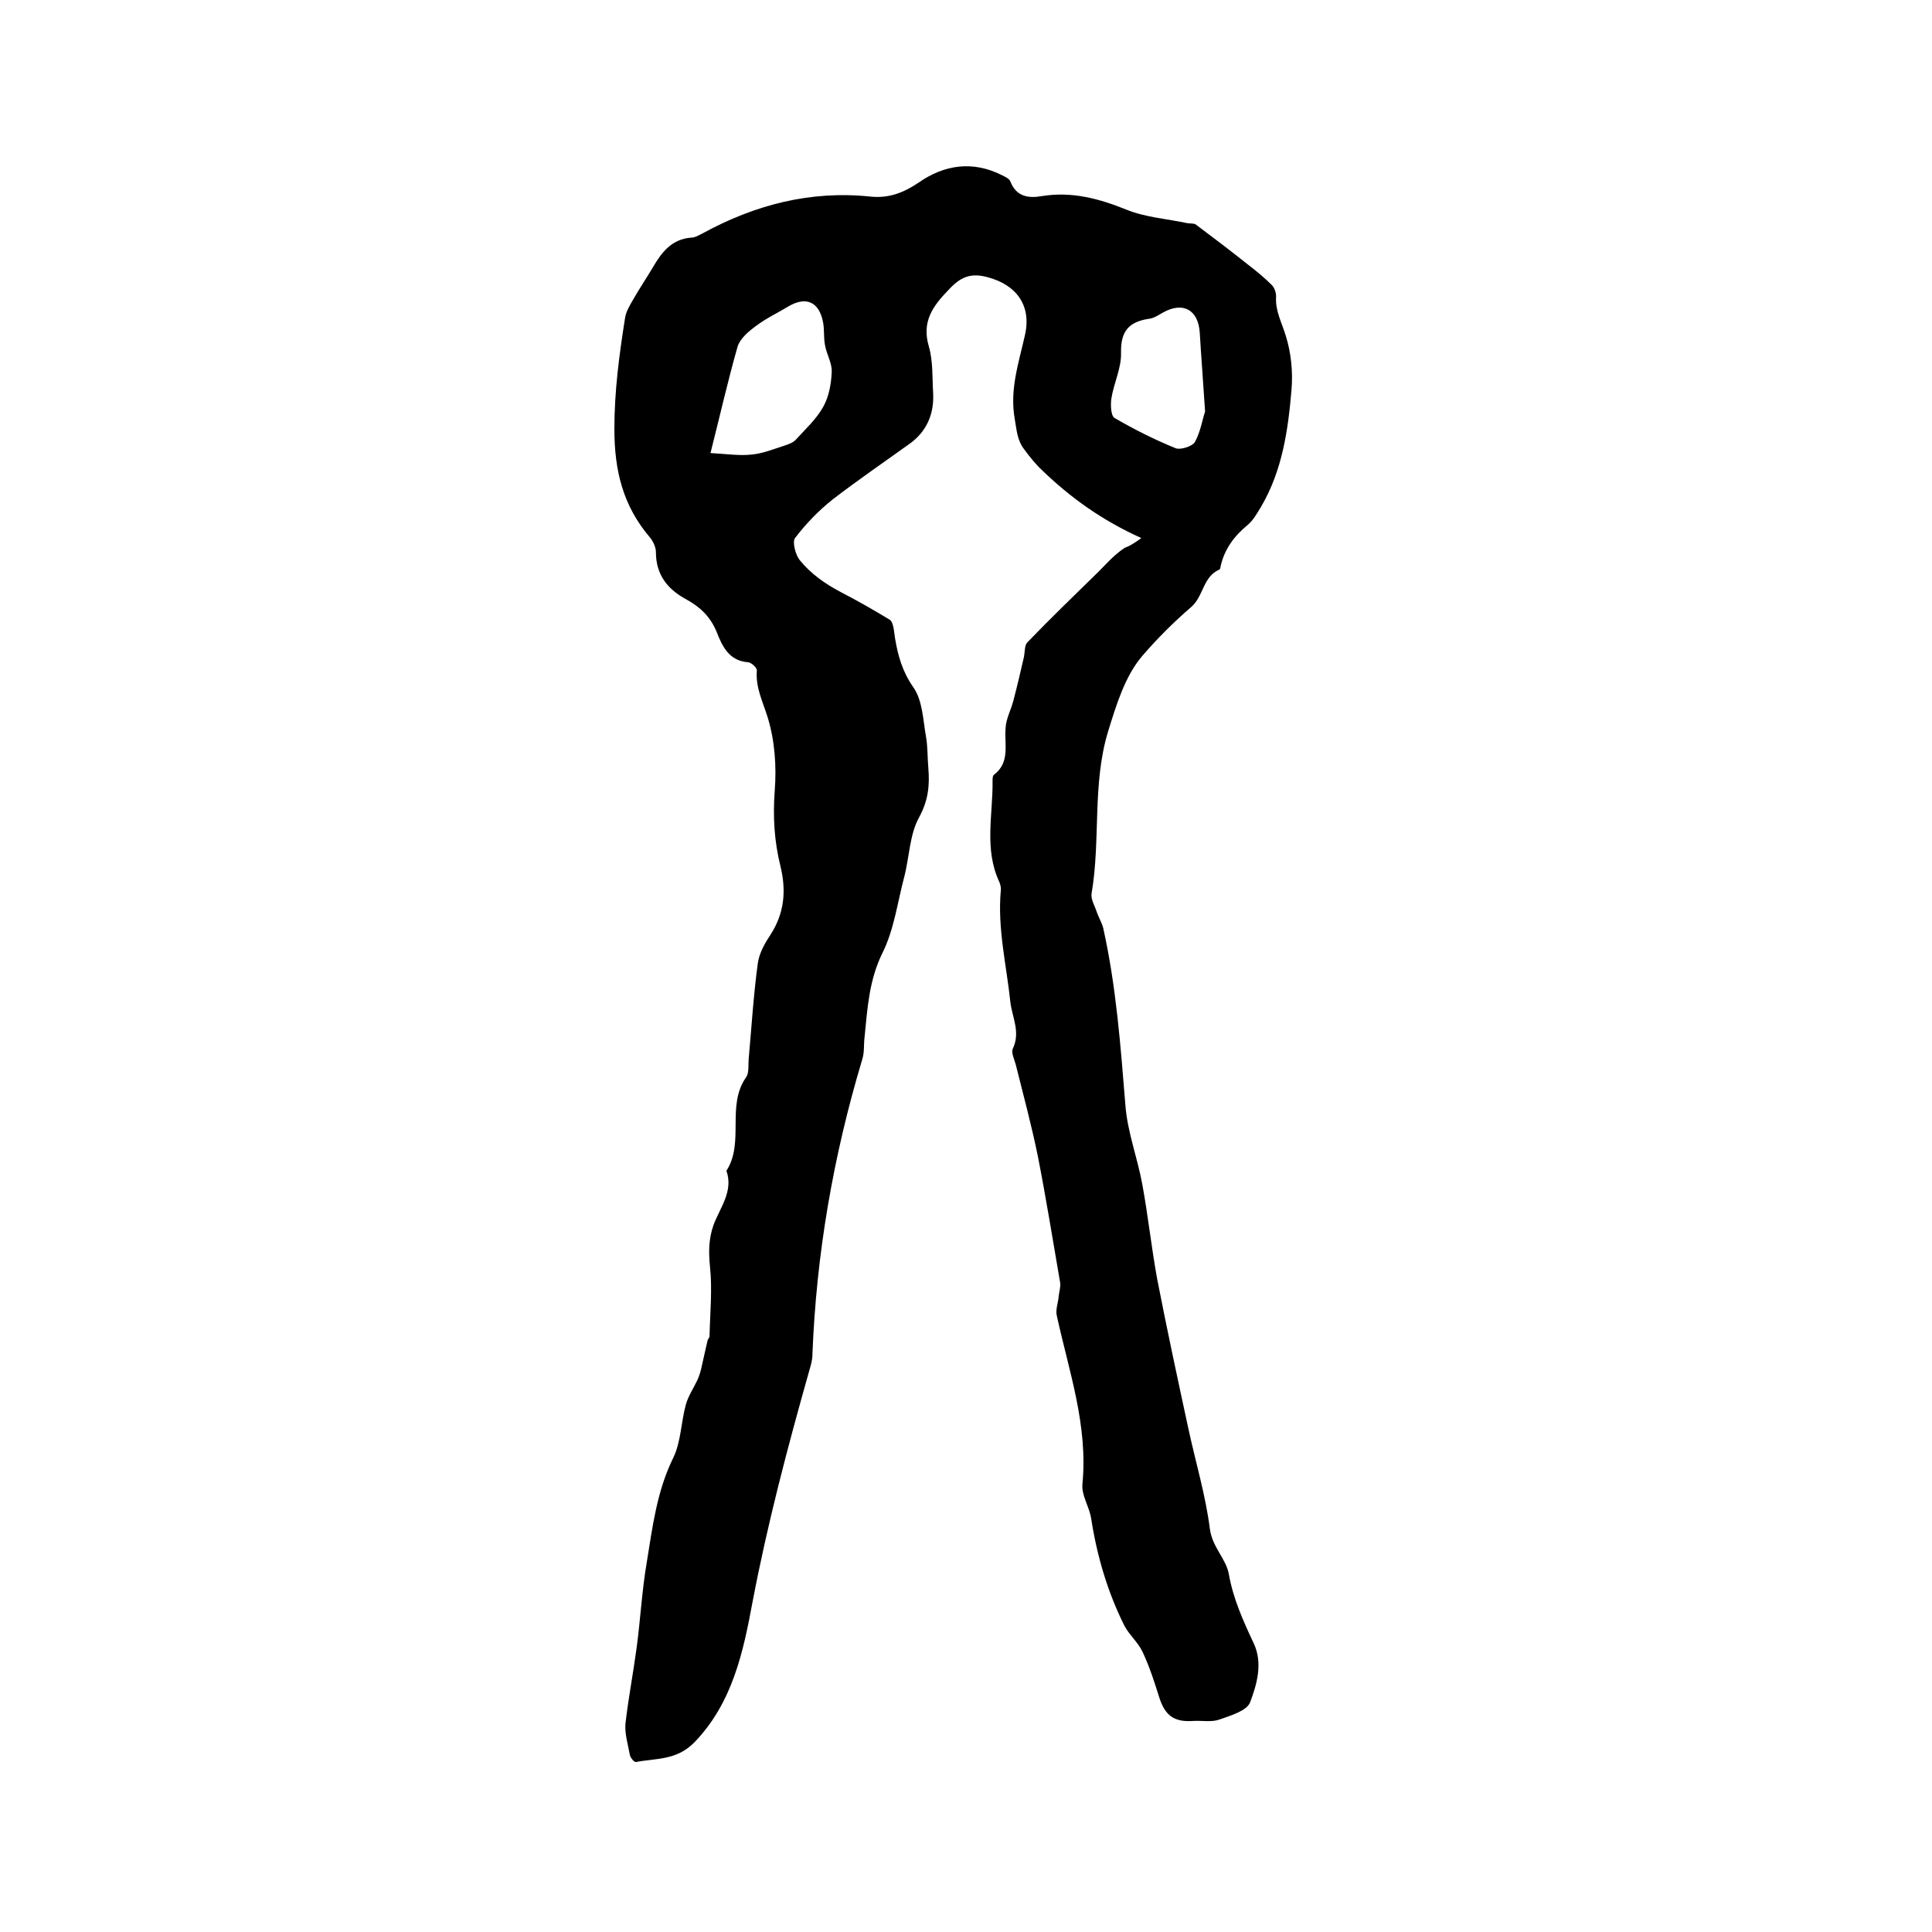 <svg enable-background="new 0 0 400 400" viewBox="0 0 400 400" xmlns="http://www.w3.org/2000/svg"><path d="m236.3 111.4c-8.2-3.7-14.7-8.4-20.5-14-1.4-1.3-2.6-2.8-3.7-4.3-1.5-1.9-1.6-4-2-6.3-1.1-6.1.8-11.6 2.1-17.4 1.4-6.1-1.7-10.4-7.7-12-3.6-1-5.7 0-8.1 2.6-3.3 3.4-5.6 6.6-4.1 11.7.9 3.1.7 6.5.9 9.8.2 4.3-1.4 7.9-4.9 10.4-5.3 3.8-10.7 7.5-15.9 11.5-2.9 2.3-5.6 5.1-7.8 8-.6.8.1 3.5 1 4.6 2.3 2.8 5.1 4.8 8.5 6.6 3.3 1.7 6.8 3.7 10.1 5.7.8.5.9 2.5 1.1 3.8.6 3.6 1.5 6.9 3.8 10.2 1.9 2.7 2 6.7 2.6 10.1.4 2.2.3 4.4.5 6.6.3 3.6 0 6.7-1.9 10.2-2 3.6-2 8.2-3.1 12.4-1.4 5.3-2.1 10.9-4.5 15.7-2.8 5.7-3.1 11.5-3.7 17.4-.2 1.6 0 3.2-.5 4.7-6 20-9.5 40.3-10.3 61.1 0 1-.3 2.1-.6 3.1-4.5 15.9-8.7 31.8-11.8 48.1-1.9 10.2-4.1 20.8-12 29-3.7 3.8-7.9 3.3-12.1 4.1-.4.1-1.2-.9-1.3-1.5-.4-2.2-1.1-4.4-.9-6.5.6-5.2 1.6-10.4 2.3-15.6.8-5.9 1.1-11.9 2.1-17.7 1.2-7.4 2.1-14.8 5.5-21.7 1.6-3.3 1.6-7.4 2.6-11 .5-1.8 1.6-3.4 2.4-5.1.4-.9.7-1.9.9-2.9.4-1.8.8-3.5 1.2-5.3.1-.3.4-.6.4-.8.1-4.8.6-9.7.1-14.4-.3-3-.3-5.7.7-8.6 1.3-3.6 4.2-7 2.7-11.3 3.8-5.9-.1-13.5 4.1-19.4.6-.9.4-2.4.5-3.7.6-6.6 1-13.3 1.9-19.9.3-2.1 1.5-4.2 2.7-6 2.8-4.4 3.2-9 2-14-1.3-5.2-1.6-10.3-1.2-15.7.4-5.1 0-10.5-1.5-15.3-1-3.2-2.5-6.1-2.2-9.6 0-.6-1.2-1.7-1.9-1.7-3.9-.3-5.3-3.4-6.4-6.2-1.3-3.2-3.4-5.2-6.3-6.8-3.9-2.1-6.3-5.1-6.3-9.8 0-1-.6-2.3-1.3-3.1-5.5-6.5-7.3-13.7-7.3-22.4 0-7.8 1-15.3 2.2-22.9.2-1.4 1-2.7 1.7-3.9 1.3-2.3 2.8-4.5 4.1-6.7 1.8-3.1 3.9-5.8 7.9-6.1.8 0 1.6-.5 2.4-.9 10.8-5.9 22.3-8.9 34.7-7.6 3.8.4 6.9-.8 10-2.9 5.3-3.7 11.2-4.6 17.3-1.5.6.3 1.5.7 1.7 1.3 1.2 3.1 3.7 3.5 6.5 3 6.2-1 11.8.5 17.5 2.8 3.9 1.6 8.4 1.9 12.6 2.8.6.1 1.4 0 1.8.3 3.6 2.7 7.3 5.5 10.8 8.3 1.7 1.3 3.4 2.7 4.9 4.2.6.6.9 1.6.9 2.4-.2 3 1.2 5.4 2 8.1 1.1 3.5 1.5 7.4 1.2 11.1-.7 8.4-1.9 16.8-6.3 24.3-.8 1.3-1.6 2.8-2.8 3.8-2.8 2.3-4.8 5-5.6 8.6 0 .2-.1.5-.2.6-3.5 1.5-3.3 5.6-5.9 7.8-3.6 3.1-7.1 6.6-10.1 10.1-3.6 4.2-5.4 10.2-7.1 15.7-3.3 10.9-1.5 22.4-3.4 33.5-.2 1.2.7 2.6 1.1 3.9.4 1.1 1 2.1 1.3 3.2 2.7 12.1 3.6 24.4 4.6 36.7.4 5.5 2.5 10.9 3.5 16.4 1.2 6.5 1.9 13.2 3.1 19.7 2 10.3 4.2 20.5 6.4 30.7 1.5 7 3.6 13.9 4.5 21 .5 3.7 3.3 6.1 3.9 9.2.9 5.2 3 9.8 5.2 14.5 1.9 4.1.6 8.5-.8 12.2-.7 1.7-4 2.7-6.3 3.5-1.6.6-3.6.2-5.4.3-4 .3-5.9-1.1-7.1-4.9-1-3.2-2-6.3-3.4-9.3-.9-2-2.8-3.6-3.8-5.5-3.5-7-5.7-14.5-6.9-22.3-.4-2.4-2-4.7-1.8-7 1.2-12.2-2.8-23.4-5.3-34.9-.3-1.3.3-2.7.4-4.1.1-.9.4-1.8.3-2.7-1.5-8.7-2.9-17.4-4.6-26.1-1.3-6.4-3-12.7-4.6-19.1-.3-1.1-1-2.5-.6-3.3 1.6-3.4-.1-6.4-.5-9.5-.8-7.7-2.7-15.3-2-23.2.1-.6-.1-1.3-.3-1.8-3.2-6.8-1.3-14-1.4-21 0-.4 0-1 .3-1.2 3.4-2.6 2.1-6.3 2.4-9.7.1-1.9 1.1-3.7 1.6-5.6.8-3 1.5-6.1 2.2-9.1.2-1 .1-2.4.7-3 4.8-5 9.8-9.8 14.7-14.6 1.1-1.1 2.2-2.3 3.3-3.3.7-.6 1.4-1.2 2.2-1.7.9-.3 1.9-.9 3.4-2zm-89.2-17.6c3.5.2 6.1.6 8.6.3 2.2-.2 4.4-1.1 6.6-1.8.9-.3 1.8-.6 2.4-1.2 2-2.2 4.3-4.3 5.7-6.8 1.2-2.1 1.7-4.8 1.8-7.3.1-1.8-1.1-3.7-1.4-5.6-.3-1.5-.1-3.2-.4-4.7-.8-4.2-3.5-5.4-7.1-3.3-2.3 1.4-4.7 2.5-6.8 4.1-1.5 1.1-3.3 2.6-3.8 4.3-2 7-3.6 14.1-5.6 22zm102.4-8.6c-.4-6.2-.8-11.2-1.1-16.3-.3-4.8-3.5-6.5-7.6-4.2-.9.5-1.9 1.2-2.9 1.3-4.1.6-5.9 2.5-5.8 7 .1 3.2-1.5 6.3-2 9.5-.2 1.3-.1 3.5.6 4 4.1 2.4 8.3 4.5 12.7 6.3 1 .4 3.5-.4 4-1.3 1.2-2.2 1.6-4.9 2.1-6.3z"/></svg>